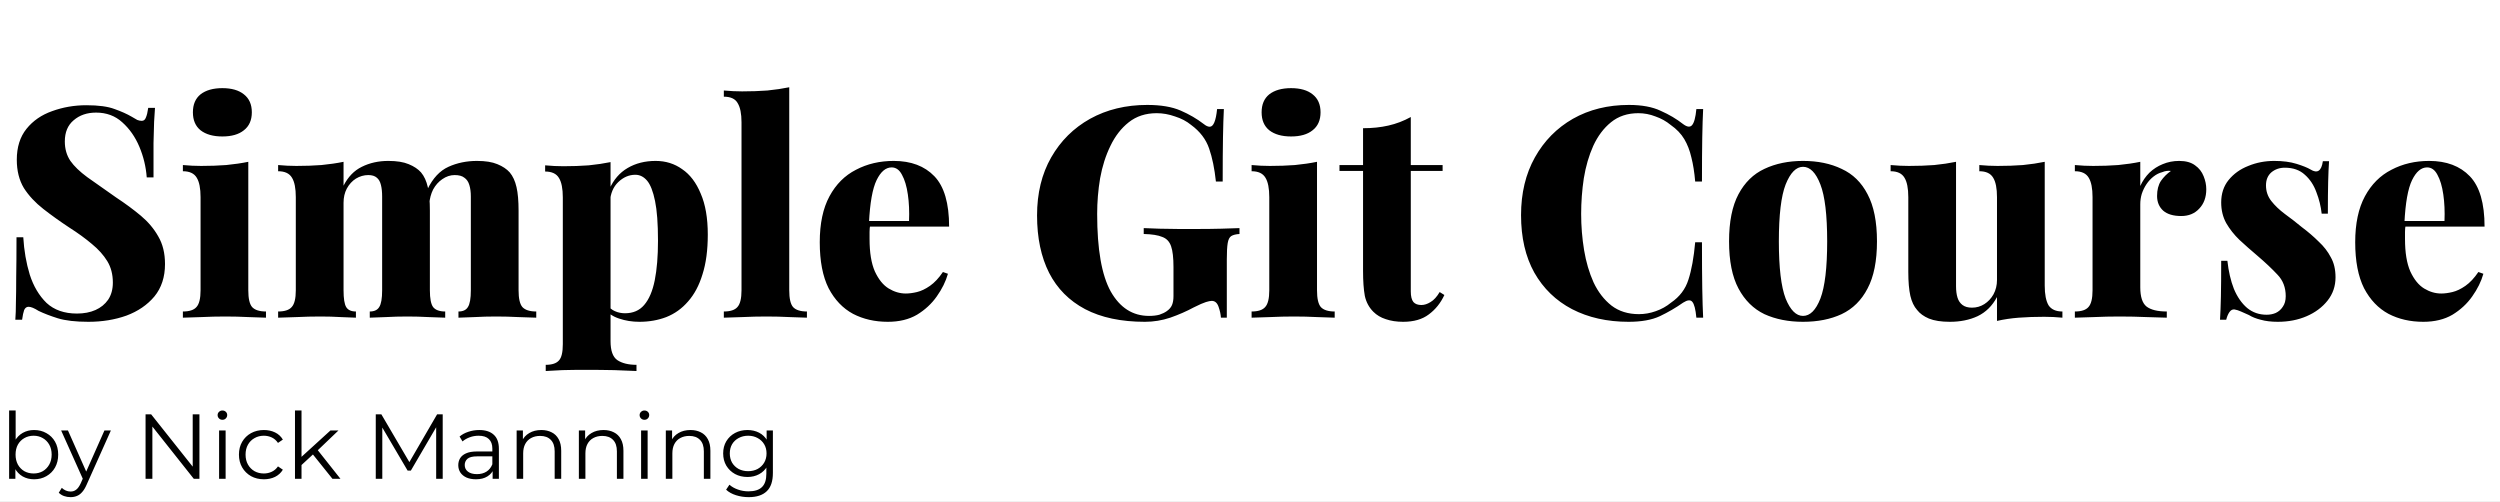 <svg width="543" height="109" viewBox="0 0 543 109" fill="none" xmlns="http://www.w3.org/2000/svg">
<rect x="0" y="0" width="543" height="109" fill="#808080" stroke="none"/>
<g clip-path="url(#clip0_1001_4)">
<rect width="543" height="109" fill="white"/>
<path d="M7.4 104.1C6.48 104.1 5.653 103.893 4.92 103.48C4.187 103.053 3.607 102.44 3.18 101.64C2.753 100.84 2.54 99.873 2.54 98.74C2.54 97.593 2.753 96.627 3.18 95.84C3.62 95.04 4.207 94.433 4.94 94.02C5.673 93.607 6.493 93.4 7.4 93.4C8.4 93.4 9.293 93.627 10.08 94.08C10.88 94.52 11.507 95.14 11.96 95.94C12.413 96.74 12.64 97.673 12.64 98.74C12.64 99.793 12.413 100.727 11.96 101.54C11.507 102.34 10.88 102.967 10.08 103.42C9.293 103.873 8.4 104.1 7.4 104.1ZM1.98 104V89.16H3.4V96.6L3.2 98.72L3.34 100.84V104H1.98ZM7.3 102.84C8.047 102.84 8.713 102.673 9.3 102.34C9.887 101.993 10.353 101.513 10.7 100.9C11.047 100.273 11.22 99.553 11.22 98.74C11.22 97.913 11.047 97.193 10.7 96.58C10.353 95.967 9.887 95.493 9.3 95.16C8.713 94.813 8.047 94.64 7.3 94.64C6.553 94.64 5.88 94.813 5.28 95.16C4.693 95.493 4.227 95.967 3.88 96.58C3.547 97.193 3.38 97.913 3.38 98.74C3.38 99.553 3.547 100.273 3.88 100.9C4.227 101.513 4.693 101.993 5.28 102.34C5.88 102.673 6.553 102.84 7.3 102.84ZM15.322 107.98C14.828 107.98 14.355 107.9 13.902 107.74C13.462 107.58 13.082 107.34 12.762 107.02L13.422 105.96C13.688 106.213 13.975 106.407 14.282 106.54C14.602 106.687 14.955 106.76 15.342 106.76C15.808 106.76 16.208 106.627 16.542 106.36C16.888 106.107 17.215 105.653 17.522 105L18.202 103.46L18.362 103.24L22.682 93.5H24.082L18.822 105.26C18.528 105.94 18.202 106.48 17.842 106.88C17.495 107.28 17.115 107.56 16.702 107.72C16.288 107.893 15.828 107.98 15.322 107.98ZM18.122 104.3L13.282 93.5H14.762L19.042 103.14L18.122 104.3ZM31.616 104V90H32.836L42.496 102.16H41.856V90H43.316V104H42.096L32.456 91.84H33.096V104H31.616ZM47.586 104V93.5H49.005V104H47.586ZM48.306 91.18C48.012 91.18 47.766 91.08 47.566 90.88C47.365 90.68 47.266 90.44 47.266 90.16C47.266 89.88 47.365 89.647 47.566 89.46C47.766 89.26 48.012 89.16 48.306 89.16C48.599 89.16 48.846 89.253 49.045 89.44C49.245 89.627 49.346 89.86 49.346 90.14C49.346 90.433 49.245 90.68 49.045 90.88C48.859 91.08 48.612 91.18 48.306 91.18ZM57.317 104.1C56.277 104.1 55.343 103.873 54.517 103.42C53.703 102.953 53.063 102.32 52.597 101.52C52.13 100.707 51.897 99.78 51.897 98.74C51.897 97.687 52.13 96.76 52.597 95.96C53.063 95.16 53.703 94.533 54.517 94.08C55.343 93.627 56.277 93.4 57.317 93.4C58.21 93.4 59.017 93.573 59.737 93.92C60.457 94.267 61.023 94.787 61.437 95.48L60.377 96.2C60.017 95.667 59.57 95.273 59.037 95.02C58.503 94.767 57.923 94.64 57.297 94.64C56.55 94.64 55.877 94.813 55.277 95.16C54.677 95.493 54.203 95.967 53.857 96.58C53.51 97.193 53.337 97.913 53.337 98.74C53.337 99.567 53.51 100.287 53.857 100.9C54.203 101.513 54.677 101.993 55.277 102.34C55.877 102.673 56.55 102.84 57.297 102.84C57.923 102.84 58.503 102.713 59.037 102.46C59.57 102.207 60.017 101.82 60.377 101.3L61.437 102.02C61.023 102.7 60.457 103.22 59.737 103.58C59.017 103.927 58.21 104.1 57.317 104.1ZM65.19 101.28L65.23 99.46L71.77 93.5H73.51L68.89 97.92L68.09 98.6L65.19 101.28ZM64.07 104V89.16H65.49V104H64.07ZM72.21 104L67.83 98.54L68.75 97.44L73.95 104H72.21ZM81.616 104V90H82.836L89.236 100.92H88.596L94.936 90H96.156V104H94.736V92.22H95.076L89.236 102.22H88.536L82.656 92.22H83.036V104H81.616ZM106.998 104V101.68L106.938 101.3V97.42C106.938 96.527 106.684 95.84 106.178 95.36C105.684 94.88 104.944 94.64 103.958 94.64C103.278 94.64 102.631 94.753 102.018 94.98C101.404 95.207 100.884 95.507 100.458 95.88L99.817 94.82C100.351 94.367 100.991 94.02 101.738 93.78C102.484 93.527 103.271 93.4 104.098 93.4C105.458 93.4 106.504 93.74 107.238 94.42C107.984 95.087 108.358 96.107 108.358 97.48V104H106.998ZM103.378 104.1C102.591 104.1 101.904 103.973 101.318 103.72C100.744 103.453 100.304 103.093 99.998 102.64C99.691 102.173 99.537 101.64 99.537 101.04C99.537 100.493 99.664 100 99.918 99.56C100.184 99.107 100.611 98.747 101.198 98.48C101.798 98.2 102.598 98.06 103.598 98.06H107.218V99.12H103.638C102.624 99.12 101.918 99.3 101.518 99.66C101.131 100.02 100.938 100.467 100.938 101C100.938 101.6 101.171 102.08 101.638 102.44C102.104 102.8 102.758 102.98 103.598 102.98C104.398 102.98 105.084 102.8 105.658 102.44C106.244 102.067 106.671 101.533 106.938 100.84L107.258 101.82C106.991 102.513 106.524 103.067 105.858 103.48C105.204 103.893 104.378 104.1 103.378 104.1ZM117.574 93.4C118.428 93.4 119.174 93.567 119.814 93.9C120.468 94.22 120.974 94.713 121.334 95.38C121.708 96.047 121.894 96.887 121.894 97.9V104H120.474V98.04C120.474 96.933 120.194 96.1 119.634 95.54C119.088 94.967 118.314 94.68 117.314 94.68C116.568 94.68 115.914 94.833 115.354 95.14C114.808 95.433 114.381 95.867 114.074 96.44C113.781 97 113.634 97.68 113.634 98.48V104H112.214V93.5H113.574V96.38L113.354 95.84C113.688 95.08 114.221 94.487 114.954 94.06C115.688 93.62 116.561 93.4 117.574 93.4ZM131.09 93.4C131.943 93.4 132.69 93.567 133.33 93.9C133.983 94.22 134.49 94.713 134.85 95.38C135.223 96.047 135.41 96.887 135.41 97.9V104H133.99V98.04C133.99 96.933 133.71 96.1 133.15 95.54C132.603 94.967 131.83 94.68 130.83 94.68C130.083 94.68 129.43 94.833 128.87 95.14C128.323 95.433 127.897 95.867 127.59 96.44C127.297 97 127.15 97.68 127.15 98.48V104H125.73V93.5H127.09V96.38L126.87 95.84C127.203 95.08 127.737 94.487 128.47 94.06C129.203 93.62 130.077 93.4 131.09 93.4ZM139.246 104V93.5H140.666V104H139.246ZM139.966 91.18C139.672 91.18 139.426 91.08 139.226 90.88C139.026 90.68 138.926 90.44 138.926 90.16C138.926 89.88 139.026 89.647 139.226 89.46C139.426 89.26 139.672 89.16 139.966 89.16C140.259 89.16 140.506 89.253 140.706 89.44C140.906 89.627 141.006 89.86 141.006 90.14C141.006 90.433 140.906 90.68 140.706 90.88C140.519 91.08 140.272 91.18 139.966 91.18ZM149.977 93.4C150.83 93.4 151.577 93.567 152.217 93.9C152.87 94.22 153.377 94.713 153.737 95.38C154.11 96.047 154.297 96.887 154.297 97.9V104H152.877V98.04C152.877 96.933 152.597 96.1 152.037 95.54C151.49 94.967 150.717 94.68 149.717 94.68C148.97 94.68 148.317 94.833 147.757 95.14C147.21 95.433 146.783 95.867 146.477 96.44C146.183 97 146.037 97.68 146.037 98.48V104H144.617V93.5H145.977V96.38L145.757 95.84C146.09 95.08 146.623 94.487 147.357 94.06C148.09 93.62 148.963 93.4 149.977 93.4ZM162.612 107.98C161.652 107.98 160.732 107.84 159.852 107.56C158.972 107.28 158.259 106.88 157.712 106.36L158.432 105.28C158.926 105.72 159.532 106.067 160.252 106.32C160.986 106.587 161.759 106.72 162.572 106.72C163.906 106.72 164.886 106.407 165.512 105.78C166.139 105.167 166.452 104.207 166.452 102.9V100.28L166.652 98.48L166.512 96.68V93.5H167.872V102.72C167.872 104.533 167.426 105.86 166.532 106.7C165.652 107.553 164.346 107.98 162.612 107.98ZM162.352 103.6C161.352 103.6 160.452 103.387 159.652 102.96C158.852 102.52 158.219 101.913 157.752 101.14C157.299 100.367 157.072 99.48 157.072 98.48C157.072 97.48 157.299 96.6 157.752 95.84C158.219 95.067 158.852 94.467 159.652 94.04C160.452 93.613 161.352 93.4 162.352 93.4C163.286 93.4 164.126 93.593 164.872 93.98C165.619 94.367 166.212 94.94 166.652 95.7C167.092 96.46 167.312 97.387 167.312 98.48C167.312 99.573 167.092 100.5 166.652 101.26C166.212 102.02 165.619 102.6 164.872 103C164.126 103.4 163.286 103.6 162.352 103.6ZM162.492 102.34C163.266 102.34 163.952 102.18 164.552 101.86C165.152 101.527 165.626 101.073 165.972 100.5C166.319 99.913 166.492 99.24 166.492 98.48C166.492 97.72 166.319 97.053 165.972 96.48C165.626 95.907 165.152 95.46 164.552 95.14C163.952 94.807 163.266 94.64 162.492 94.64C161.732 94.64 161.046 94.807 160.432 95.14C159.832 95.46 159.359 95.907 159.012 96.48C158.679 97.053 158.512 97.72 158.512 98.48C158.512 99.24 158.679 99.913 159.012 100.5C159.359 101.073 159.832 101.527 160.432 101.86C161.046 102.18 161.732 102.34 162.492 102.34Z" fill="black"/>
<path d="M18.752 22.856C21.397 22.856 23.445 23.133 24.896 23.688C26.347 24.2 27.584 24.755 28.608 25.352C29.12 25.651 29.525 25.885 29.824 26.056C30.165 26.184 30.485 26.248 30.784 26.248C31.211 26.248 31.509 26.013 31.68 25.544C31.893 25.075 32.064 24.371 32.192 23.432H33.664C33.621 24.285 33.557 25.288 33.472 26.44C33.429 27.592 33.387 29.128 33.344 31.048C33.344 32.925 33.344 35.421 33.344 38.536H31.872C31.701 36.232 31.168 34.013 30.272 31.88C29.376 29.747 28.139 27.976 26.56 26.568C25.024 25.16 23.125 24.456 20.864 24.456C18.901 24.456 17.28 25.011 16 26.12C14.72 27.187 14.08 28.723 14.08 30.728C14.08 32.349 14.485 33.757 15.296 34.952C16.107 36.104 17.323 37.277 18.944 38.472C20.608 39.667 22.699 41.139 25.216 42.888C27.221 44.211 29.013 45.533 30.592 46.856C32.171 48.179 33.429 49.672 34.368 51.336C35.349 53 35.84 55.005 35.84 57.352C35.84 60.168 35.072 62.515 33.536 64.392C32 66.227 29.973 67.613 27.456 68.552C24.939 69.448 22.187 69.896 19.2 69.896C16.427 69.896 14.208 69.64 12.544 69.128C10.923 68.616 9.536 68.083 8.384 67.528C7.445 66.931 6.72 66.632 6.208 66.632C5.781 66.632 5.461 66.867 5.248 67.336C5.077 67.805 4.928 68.509 4.8 69.448H3.328C3.413 68.381 3.456 67.144 3.456 65.736C3.499 64.285 3.52 62.429 3.52 60.168C3.563 57.907 3.584 55.027 3.584 51.528H5.056C5.227 54.429 5.696 57.139 6.464 59.656C7.275 62.173 8.491 64.221 10.112 65.8C11.776 67.336 13.973 68.104 16.704 68.104C18.24 68.104 19.584 67.848 20.736 67.336C21.888 66.824 22.805 66.077 23.488 65.096C24.171 64.072 24.512 62.835 24.512 61.384C24.512 59.592 24.107 58.035 23.296 56.712C22.485 55.389 21.376 54.152 19.968 53C18.56 51.805 16.917 50.611 15.04 49.416C13.035 48.093 11.157 46.749 9.408 45.384C7.659 44.019 6.251 42.504 5.184 40.84C4.16 39.133 3.648 37.085 3.648 34.696C3.648 31.965 4.352 29.725 5.76 27.976C7.168 26.227 9.024 24.947 11.328 24.136C13.675 23.283 16.149 22.856 18.752 22.856ZM48.298 19.144C50.303 19.144 51.861 19.592 52.97 20.488C54.122 21.384 54.698 22.685 54.698 24.392C54.698 26.099 54.122 27.4 52.97 28.296C51.861 29.192 50.303 29.64 48.298 29.64C46.293 29.64 44.714 29.192 43.562 28.296C42.453 27.4 41.898 26.099 41.898 24.392C41.898 22.685 42.453 21.384 43.562 20.488C44.714 19.592 46.293 19.144 48.298 19.144ZM53.93 35.144V63.048C53.93 64.84 54.207 66.056 54.762 66.696C55.359 67.336 56.362 67.656 57.77 67.656V69C56.917 68.957 55.658 68.915 53.994 68.872C52.33 68.787 50.645 68.744 48.938 68.744C47.231 68.744 45.482 68.787 43.69 68.872C41.941 68.915 40.618 68.957 39.722 69V67.656C41.13 67.656 42.111 67.336 42.666 66.696C43.263 66.056 43.562 64.84 43.562 63.048V42.824C43.562 40.904 43.285 39.496 42.73 38.6C42.175 37.661 41.173 37.192 39.722 37.192V35.848C41.087 35.976 42.41 36.04 43.69 36.04C45.61 36.04 47.423 35.976 49.13 35.848C50.879 35.677 52.479 35.443 53.93 35.144ZM84.346 34.952C86.18 34.952 87.652 35.187 88.761 35.656C89.913 36.125 90.809 36.723 91.45 37.448C92.132 38.259 92.623 39.325 92.921 40.648C93.22 41.928 93.37 43.635 93.37 45.768V63.048C93.37 64.84 93.604 66.056 94.073 66.696C94.585 67.336 95.46 67.656 96.698 67.656V69C95.887 68.957 94.692 68.915 93.114 68.872C91.535 68.787 89.999 68.744 88.505 68.744C86.884 68.744 85.305 68.787 83.769 68.872C82.234 68.915 81.082 68.957 80.314 69V67.656C81.295 67.656 81.978 67.336 82.362 66.696C82.788 66.056 83.001 64.84 83.001 63.048V42.696C83.001 41.715 82.916 40.883 82.746 40.2C82.575 39.475 82.276 38.941 81.85 38.6C81.423 38.216 80.804 38.024 79.993 38.024C79.055 38.024 78.159 38.28 77.305 38.792C76.495 39.304 75.834 40.029 75.322 40.968C74.852 41.864 74.618 42.888 74.618 44.04V63.048C74.618 64.84 74.809 66.056 75.194 66.696C75.578 67.336 76.281 67.656 77.305 67.656V69C76.58 68.957 75.492 68.915 74.041 68.872C72.591 68.787 71.119 68.744 69.626 68.744C67.876 68.744 66.127 68.787 64.377 68.872C62.628 68.915 61.306 68.957 60.41 69V67.656C61.818 67.656 62.799 67.336 63.353 66.696C63.951 66.056 64.249 64.84 64.249 63.048V42.824C64.249 40.904 63.972 39.496 63.417 38.6C62.863 37.661 61.86 37.192 60.41 37.192V35.848C61.775 35.976 63.097 36.04 64.377 36.04C66.297 36.04 68.111 35.976 69.817 35.848C71.567 35.677 73.167 35.443 74.618 35.144V40.328C75.599 38.408 76.921 37.043 78.585 36.232C80.292 35.379 82.212 34.952 84.346 34.952ZM103.61 34.952C105.444 34.952 106.916 35.187 108.026 35.656C109.178 36.125 110.074 36.723 110.714 37.448C111.396 38.259 111.887 39.325 112.186 40.648C112.484 41.928 112.634 43.635 112.634 45.768V63.048C112.634 64.84 112.911 66.056 113.466 66.696C114.063 67.336 115.066 67.656 116.474 67.656V69C115.62 68.957 114.34 68.915 112.634 68.872C110.97 68.787 109.348 68.744 107.77 68.744C106.148 68.744 104.57 68.787 103.034 68.872C101.498 68.915 100.346 68.957 99.578 69V67.656C100.559 67.656 101.242 67.336 101.626 66.696C102.052 66.056 102.266 64.84 102.266 63.048V42.696C102.266 41.715 102.159 40.883 101.946 40.2C101.732 39.475 101.37 38.941 100.858 38.6C100.388 38.216 99.684 38.024 98.746 38.024C97.807 38.024 96.911 38.323 96.058 38.92C95.247 39.475 94.585 40.221 94.073 41.16C93.604 42.099 93.327 43.144 93.242 44.296L92.858 41.096C94.01 38.707 95.524 37.085 97.401 36.232C99.279 35.379 101.348 34.952 103.61 34.952ZM132.612 35.208V74.12C132.612 76.168 133.102 77.533 134.083 78.216C135.108 78.899 136.494 79.24 138.244 79.24V80.584C137.092 80.541 135.492 80.477 133.444 80.392C131.396 80.349 129.241 80.328 126.98 80.328C125.358 80.328 123.737 80.349 122.116 80.392C120.537 80.477 119.342 80.541 118.532 80.584V79.24C119.897 79.24 120.857 78.92 121.411 78.28C121.966 77.683 122.244 76.509 122.244 74.76V42.888C122.244 40.968 121.966 39.56 121.411 38.664C120.857 37.725 119.854 37.256 118.404 37.256V35.912C119.769 36.04 121.092 36.104 122.372 36.104C124.334 36.104 126.169 36.04 127.876 35.912C129.582 35.741 131.161 35.507 132.612 35.208ZM142.404 34.952C144.58 34.952 146.5 35.549 148.164 36.744C149.87 37.896 151.214 39.667 152.196 42.056C153.22 44.403 153.732 47.368 153.732 50.952C153.732 54.323 153.348 57.203 152.58 59.592C151.854 61.981 150.809 63.944 149.444 65.48C148.121 67.016 146.542 68.147 144.708 68.872C142.916 69.555 140.974 69.896 138.884 69.896C137.305 69.896 135.833 69.661 134.468 69.192C133.145 68.765 132.1 68.061 131.332 67.08L131.972 66.248C132.356 66.845 132.889 67.293 133.572 67.592C134.254 67.891 134.98 68.04 135.748 68.04C137.497 68.04 138.884 67.443 139.908 66.248C140.974 65.011 141.742 63.219 142.212 60.872C142.681 58.525 142.916 55.667 142.916 52.296C142.916 48.584 142.702 45.704 142.276 43.656C141.849 41.565 141.273 40.093 140.548 39.24C139.822 38.387 138.969 37.96 137.988 37.96C136.622 37.96 135.385 38.493 134.276 39.56C133.209 40.584 132.612 41.992 132.484 43.784L132.356 41.096C133.252 39.048 134.574 37.512 136.324 36.488C138.073 35.464 140.1 34.952 142.404 34.952ZM171.424 18.952V63.048C171.424 64.84 171.701 66.056 172.256 66.696C172.853 67.336 173.856 67.656 175.264 67.656V69C174.453 68.957 173.216 68.915 171.552 68.872C169.888 68.787 168.181 68.744 166.432 68.744C164.725 68.744 162.976 68.787 161.184 68.872C159.435 68.915 158.112 68.957 157.216 69V67.656C158.624 67.656 159.605 67.336 160.16 66.696C160.757 66.056 161.056 64.84 161.056 63.048V26.568C161.056 24.691 160.779 23.304 160.224 22.408C159.712 21.469 158.709 21 157.216 21V19.656C158.581 19.784 159.904 19.848 161.184 19.848C163.147 19.848 164.981 19.784 166.688 19.656C168.395 19.485 169.973 19.251 171.424 18.952ZM194.115 34.952C197.87 34.952 200.814 36.061 202.947 38.28C205.08 40.499 206.147 44.147 206.147 49.224H185.603L185.539 48.008H197.443C197.528 45.917 197.443 43.997 197.187 42.248C196.931 40.456 196.504 39.027 195.907 37.96C195.352 36.893 194.606 36.36 193.667 36.36C192.387 36.36 191.299 37.277 190.403 39.112C189.507 40.947 188.952 44.061 188.739 48.456L188.995 48.904C188.91 49.373 188.867 49.864 188.867 50.376C188.867 50.845 188.867 51.357 188.867 51.912C188.867 54.856 189.251 57.203 190.019 58.952C190.83 60.701 191.832 61.939 193.027 62.664C194.222 63.389 195.459 63.752 196.739 63.752C197.464 63.752 198.275 63.645 199.171 63.432C200.067 63.219 201.006 62.771 201.987 62.088C202.968 61.405 203.907 60.403 204.803 59.08L205.891 59.464C205.422 61.128 204.611 62.771 203.459 64.392C202.35 65.971 200.92 67.293 199.171 68.36C197.422 69.384 195.31 69.896 192.835 69.896C190.019 69.896 187.502 69.32 185.283 68.168C183.064 66.973 181.294 65.117 179.971 62.6C178.691 60.04 178.051 56.712 178.051 52.616C178.051 48.563 178.755 45.235 180.163 42.632C181.571 40.029 183.491 38.109 185.923 36.872C188.355 35.592 191.086 34.952 194.115 34.952ZM249.184 22.792C252.128 22.792 254.538 23.197 256.416 24.008C258.293 24.819 259.978 25.8 261.472 26.952C261.941 27.336 262.368 27.528 262.752 27.528C263.562 27.528 264.096 26.248 264.352 23.688H265.824C265.738 25.352 265.674 27.4 265.632 29.832C265.589 32.264 265.568 35.464 265.568 39.432H264.096C263.797 36.616 263.306 34.227 262.624 32.264C261.941 30.259 260.64 28.552 258.72 27.144C257.738 26.333 256.565 25.715 255.2 25.288C253.877 24.819 252.554 24.584 251.232 24.584C248.842 24.584 246.816 25.245 245.152 26.568C243.53 27.848 242.208 29.555 241.184 31.688C240.16 33.779 239.413 36.125 238.944 38.728C238.517 41.288 238.304 43.869 238.304 46.472C238.304 54.152 239.285 59.763 241.248 63.304C243.253 66.845 246.026 68.616 249.568 68.616C250.421 68.616 251.168 68.531 251.808 68.36C252.448 68.147 252.981 67.891 253.408 67.592C253.962 67.208 254.346 66.76 254.56 66.248C254.773 65.736 254.88 65.096 254.88 64.328V57.992C254.88 55.987 254.709 54.493 254.368 53.512C254.026 52.488 253.386 51.805 252.448 51.464C251.552 51.08 250.208 50.867 248.416 50.824V49.544C249.354 49.587 250.485 49.629 251.808 49.672C253.13 49.672 254.517 49.693 255.968 49.736C257.418 49.736 258.762 49.736 260 49.736C261.92 49.736 263.669 49.715 265.248 49.672C266.869 49.629 268.192 49.587 269.216 49.544V50.824C268.448 50.867 267.85 51.016 267.424 51.272C267.04 51.528 266.784 52.04 266.656 52.808C266.528 53.576 266.464 54.749 266.464 56.328V69H265.184C265.141 68.275 264.97 67.485 264.672 66.632C264.373 65.779 263.882 65.352 263.2 65.352C262.901 65.352 262.474 65.437 261.92 65.608C261.365 65.779 260.49 66.163 259.296 66.76C257.717 67.613 256.01 68.36 254.176 69C252.384 69.597 250.549 69.896 248.672 69.896C243.509 69.896 239.178 68.979 235.68 67.144C232.224 65.309 229.621 62.685 227.872 59.272C226.122 55.816 225.248 51.656 225.248 46.792C225.248 41.971 226.272 37.768 228.32 34.184C230.368 30.6 233.184 27.805 236.768 25.8C240.394 23.795 244.533 22.792 249.184 22.792ZM280.423 19.144C282.428 19.144 283.986 19.592 285.095 20.488C286.247 21.384 286.823 22.685 286.823 24.392C286.823 26.099 286.247 27.4 285.095 28.296C283.986 29.192 282.428 29.64 280.423 29.64C278.418 29.64 276.839 29.192 275.687 28.296C274.578 27.4 274.023 26.099 274.023 24.392C274.023 22.685 274.578 21.384 275.687 20.488C276.839 19.592 278.418 19.144 280.423 19.144ZM286.055 35.144V63.048C286.055 64.84 286.332 66.056 286.887 66.696C287.484 67.336 288.487 67.656 289.895 67.656V69C289.042 68.957 287.783 68.915 286.119 68.872C284.455 68.787 282.77 68.744 281.063 68.744C279.356 68.744 277.607 68.787 275.815 68.872C274.066 68.915 272.743 68.957 271.847 69V67.656C273.255 67.656 274.236 67.336 274.791 66.696C275.388 66.056 275.687 64.84 275.687 63.048V42.824C275.687 40.904 275.41 39.496 274.855 38.6C274.3 37.661 273.298 37.192 271.847 37.192V35.848C273.212 35.976 274.535 36.04 275.815 36.04C277.735 36.04 279.548 35.976 281.255 35.848C283.004 35.677 284.604 35.443 286.055 35.144ZM306.423 25.416V35.848H313.335V37.128H306.423V63.304C306.423 64.371 306.615 65.139 306.999 65.608C307.383 66.035 307.959 66.248 308.727 66.248C309.367 66.248 310.028 66.035 310.711 65.608C311.436 65.181 312.097 64.456 312.695 63.432L313.719 64.072C312.908 65.821 311.777 67.229 310.327 68.296C308.919 69.363 307.063 69.896 304.759 69.896C303.351 69.896 302.092 69.704 300.983 69.32C299.916 68.979 299.02 68.445 298.295 67.72C297.356 66.781 296.737 65.629 296.439 64.264C296.183 62.856 296.055 61.043 296.055 58.824V37.128H290.934V35.848H296.055V27.848C298.06 27.848 299.895 27.656 301.559 27.272C303.265 26.888 304.887 26.269 306.423 25.416ZM353.795 22.792C356.611 22.792 358.915 23.219 360.707 24.072C362.542 24.883 364.163 25.843 365.571 26.952C366.424 27.592 367.064 27.677 367.491 27.208C367.96 26.696 368.28 25.523 368.451 23.688H369.923C369.838 25.352 369.774 27.4 369.731 29.832C369.688 32.264 369.667 35.464 369.667 39.432H368.195C368.024 37.427 367.747 35.677 367.363 34.184C367.022 32.691 366.51 31.368 365.827 30.216C365.144 29.064 364.163 28.04 362.883 27.144C361.902 26.333 360.792 25.715 359.555 25.288C358.36 24.819 357.123 24.584 355.843 24.584C353.496 24.584 351.512 25.245 349.891 26.568C348.312 27.848 347.032 29.555 346.051 31.688C345.112 33.779 344.43 36.125 344.003 38.728C343.619 41.288 343.427 43.869 343.427 46.472C343.427 49.117 343.64 51.741 344.067 54.344C344.494 56.904 345.176 59.229 346.115 61.32C347.096 63.411 348.398 65.096 350.019 66.376C351.64 67.613 353.624 68.232 355.971 68.232C357.208 68.232 358.424 68.019 359.619 67.592C360.856 67.165 361.966 66.547 362.947 65.736C364.824 64.456 366.083 62.792 366.723 60.744C367.406 58.653 367.896 55.944 368.195 52.616H369.667C369.667 56.755 369.688 60.104 369.731 62.664C369.774 65.181 369.838 67.293 369.923 69H368.451C368.28 67.165 367.982 66.013 367.555 65.544C367.171 65.075 366.51 65.139 365.571 65.736C363.992 66.845 362.307 67.827 360.515 68.68C358.766 69.491 356.504 69.896 353.731 69.896C349.08 69.896 344.984 68.979 341.443 67.144C337.944 65.309 335.214 62.664 333.251 59.208C331.331 55.752 330.371 51.592 330.371 46.728C330.371 41.949 331.374 37.768 333.379 34.184C335.384 30.6 338.136 27.805 341.635 25.8C345.176 23.795 349.23 22.792 353.795 22.792ZM391.615 34.952C394.815 34.952 397.61 35.528 399.999 36.68C402.431 37.789 404.308 39.624 405.631 42.184C406.996 44.744 407.679 48.157 407.679 52.424C407.679 56.691 406.996 60.104 405.631 62.664C404.308 65.224 402.431 67.08 399.999 68.232C397.61 69.341 394.815 69.896 391.615 69.896C388.458 69.896 385.663 69.341 383.231 68.232C380.842 67.08 378.964 65.224 377.599 62.664C376.234 60.104 375.551 56.691 375.551 52.424C375.551 48.157 376.234 44.744 377.599 42.184C378.964 39.624 380.842 37.789 383.231 36.68C385.663 35.528 388.458 34.952 391.615 34.952ZM391.615 36.232C390.122 36.232 388.863 37.512 387.839 40.072C386.858 42.589 386.367 46.707 386.367 52.424C386.367 58.141 386.858 62.28 387.839 64.84C388.863 67.357 390.122 68.616 391.615 68.616C393.151 68.616 394.41 67.357 395.391 64.84C396.372 62.28 396.863 58.141 396.863 52.424C396.863 46.707 396.372 42.589 395.391 40.072C394.41 37.512 393.151 36.232 391.615 36.232ZM444.115 35.144V62.024C444.115 63.944 444.392 65.373 444.947 66.312C445.544 67.208 446.547 67.656 447.955 67.656V69C446.632 68.872 445.31 68.808 443.987 68.808C442.024 68.808 440.19 68.872 438.483 69C436.819 69.128 435.24 69.363 433.747 69.704V64.52C432.723 66.44 431.315 67.827 429.523 68.68C427.774 69.491 425.768 69.896 423.507 69.896C421.63 69.896 420.115 69.661 418.963 69.192C417.854 68.723 417 68.104 416.403 67.336C415.72 66.568 415.23 65.544 414.931 64.264C414.632 62.941 414.483 61.213 414.483 59.08V42.824C414.483 40.904 414.206 39.496 413.651 38.6C413.096 37.661 412.094 37.192 410.643 37.192V35.848C412.008 35.976 413.331 36.04 414.611 36.04C416.574 36.04 418.408 35.976 420.115 35.848C421.822 35.677 423.4 35.443 424.851 35.144V62.152C424.851 63.133 424.958 63.965 425.171 64.648C425.384 65.331 425.747 65.864 426.259 66.248C426.771 66.632 427.454 66.824 428.307 66.824C429.288 66.824 430.184 66.568 430.995 66.056C431.806 65.544 432.467 64.84 432.979 63.944C433.491 63.005 433.747 61.96 433.747 60.808V42.824C433.747 40.904 433.47 39.496 432.915 38.6C432.36 37.661 431.358 37.192 429.907 37.192V35.848C431.272 35.976 432.595 36.04 433.875 36.04C435.838 36.04 437.672 35.976 439.379 35.848C441.086 35.677 442.664 35.443 444.115 35.144ZM473.316 34.952C474.766 34.952 475.918 35.272 476.772 35.912C477.625 36.509 478.244 37.299 478.628 38.28C479.012 39.219 479.204 40.157 479.204 41.096C479.204 42.845 478.692 44.253 477.668 45.32C476.686 46.387 475.385 46.92 473.764 46.92C472.057 46.92 470.756 46.536 469.86 45.768C468.964 44.957 468.516 43.891 468.516 42.568C468.516 41.245 468.793 40.157 469.348 39.304C469.945 38.451 470.67 37.725 471.524 37.128C470.884 37.043 470.265 37.128 469.668 37.384C468.985 37.555 468.345 37.875 467.748 38.344C467.15 38.813 466.638 39.368 466.212 40.008C465.785 40.648 465.444 41.352 465.188 42.12C464.974 42.845 464.868 43.592 464.868 44.36V62.408C464.868 64.456 465.316 65.843 466.212 66.568C467.15 67.293 468.622 67.656 470.628 67.656V69C469.646 68.957 468.196 68.915 466.276 68.872C464.356 68.787 462.372 68.744 460.324 68.744C458.489 68.744 456.633 68.787 454.756 68.872C452.921 68.915 451.556 68.957 450.66 69V67.656C452.068 67.656 453.049 67.336 453.604 66.696C454.201 66.056 454.5 64.84 454.5 63.048V42.824C454.5 40.904 454.222 39.496 453.668 38.6C453.113 37.661 452.11 37.192 450.66 37.192V35.848C452.025 35.976 453.348 36.04 454.628 36.04C456.548 36.04 458.361 35.976 460.068 35.848C461.817 35.677 463.417 35.443 464.868 35.144V40.392C465.38 39.283 466.041 38.323 466.852 37.512C467.705 36.701 468.665 36.083 469.732 35.656C470.841 35.187 472.036 34.952 473.316 34.952ZM493.964 34.952C495.841 34.952 497.463 35.165 498.828 35.592C500.193 36.019 501.196 36.424 501.836 36.808C503.329 37.747 504.225 37.149 504.524 35.016H505.868C505.783 36.253 505.719 37.747 505.676 39.496C505.633 41.203 505.612 43.507 505.612 46.408H504.268C504.097 44.829 503.713 43.272 503.116 41.736C502.561 40.2 501.729 38.941 500.62 37.96C499.511 36.936 498.06 36.424 496.268 36.424C495.116 36.424 494.135 36.765 493.324 37.448C492.556 38.131 492.172 39.069 492.172 40.264C492.172 41.544 492.556 42.675 493.324 43.656C494.092 44.637 495.073 45.576 496.268 46.472C497.505 47.368 498.743 48.328 499.98 49.352C501.345 50.376 502.561 51.421 503.628 52.488C504.737 53.512 505.612 54.643 506.252 55.88C506.935 57.075 507.276 58.525 507.276 60.232C507.276 62.152 506.7 63.837 505.548 65.288C504.396 66.739 502.881 67.869 501.004 68.68C499.127 69.491 497.036 69.896 494.732 69.896C493.324 69.896 492.087 69.747 491.02 69.448C489.996 69.192 489.143 68.851 488.46 68.424C487.82 68.125 487.244 67.869 486.732 67.656C486.263 67.443 485.793 67.293 485.324 67.208C484.897 67.165 484.535 67.357 484.236 67.784C483.937 68.211 483.703 68.765 483.532 69.448H482.188C482.273 68.083 482.337 66.419 482.38 64.456C482.423 62.493 482.444 59.891 482.444 56.648H483.788C484.044 58.952 484.513 60.979 485.196 62.728C485.921 64.477 486.881 65.864 488.076 66.888C489.271 67.869 490.679 68.36 492.3 68.36C493.025 68.36 493.687 68.232 494.284 67.976C494.924 67.677 495.436 67.229 495.82 66.632C496.247 66.035 496.46 65.267 496.46 64.328C496.46 62.451 495.863 60.893 494.668 59.656C493.473 58.376 492.001 56.989 490.252 55.496C488.887 54.344 487.607 53.213 486.412 52.104C485.26 50.995 484.3 49.779 483.532 48.456C482.807 47.133 482.444 45.64 482.444 43.976C482.444 42.056 482.977 40.435 484.044 39.112C485.153 37.747 486.583 36.723 488.332 36.04C490.081 35.315 491.959 34.952 493.964 34.952ZM527.615 34.952C531.37 34.952 534.314 36.061 536.447 38.28C538.58 40.499 539.647 44.147 539.647 49.224H519.103L519.039 48.008H530.943C531.028 45.917 530.943 43.997 530.687 42.248C530.431 40.456 530.004 39.027 529.407 37.96C528.852 36.893 528.106 36.36 527.167 36.36C525.887 36.36 524.799 37.277 523.903 39.112C523.007 40.947 522.452 44.061 522.239 48.456L522.495 48.904C522.41 49.373 522.367 49.864 522.367 50.376C522.367 50.845 522.367 51.357 522.367 51.912C522.367 54.856 522.751 57.203 523.519 58.952C524.33 60.701 525.332 61.939 526.527 62.664C527.722 63.389 528.959 63.752 530.239 63.752C530.964 63.752 531.775 63.645 532.671 63.432C533.567 63.219 534.506 62.771 535.487 62.088C536.468 61.405 537.407 60.403 538.303 59.08L539.391 59.464C538.922 61.128 538.111 62.771 536.959 64.392C535.85 65.971 534.42 67.293 532.671 68.36C530.922 69.384 528.81 69.896 526.335 69.896C523.519 69.896 521.002 69.32 518.783 68.168C516.564 66.973 514.794 65.117 513.471 62.6C512.191 60.04 511.551 56.712 511.551 52.616C511.551 48.563 512.255 45.235 513.663 42.632C515.071 40.029 516.991 38.109 519.423 36.872C521.855 35.592 524.586 34.952 527.615 34.952Z" fill="black"/>
</g>
<defs>
<clipPath id="clip0_1001_4">
<rect width="543" height="109" fill="white"/>
</clipPath>
</defs>
</svg>
